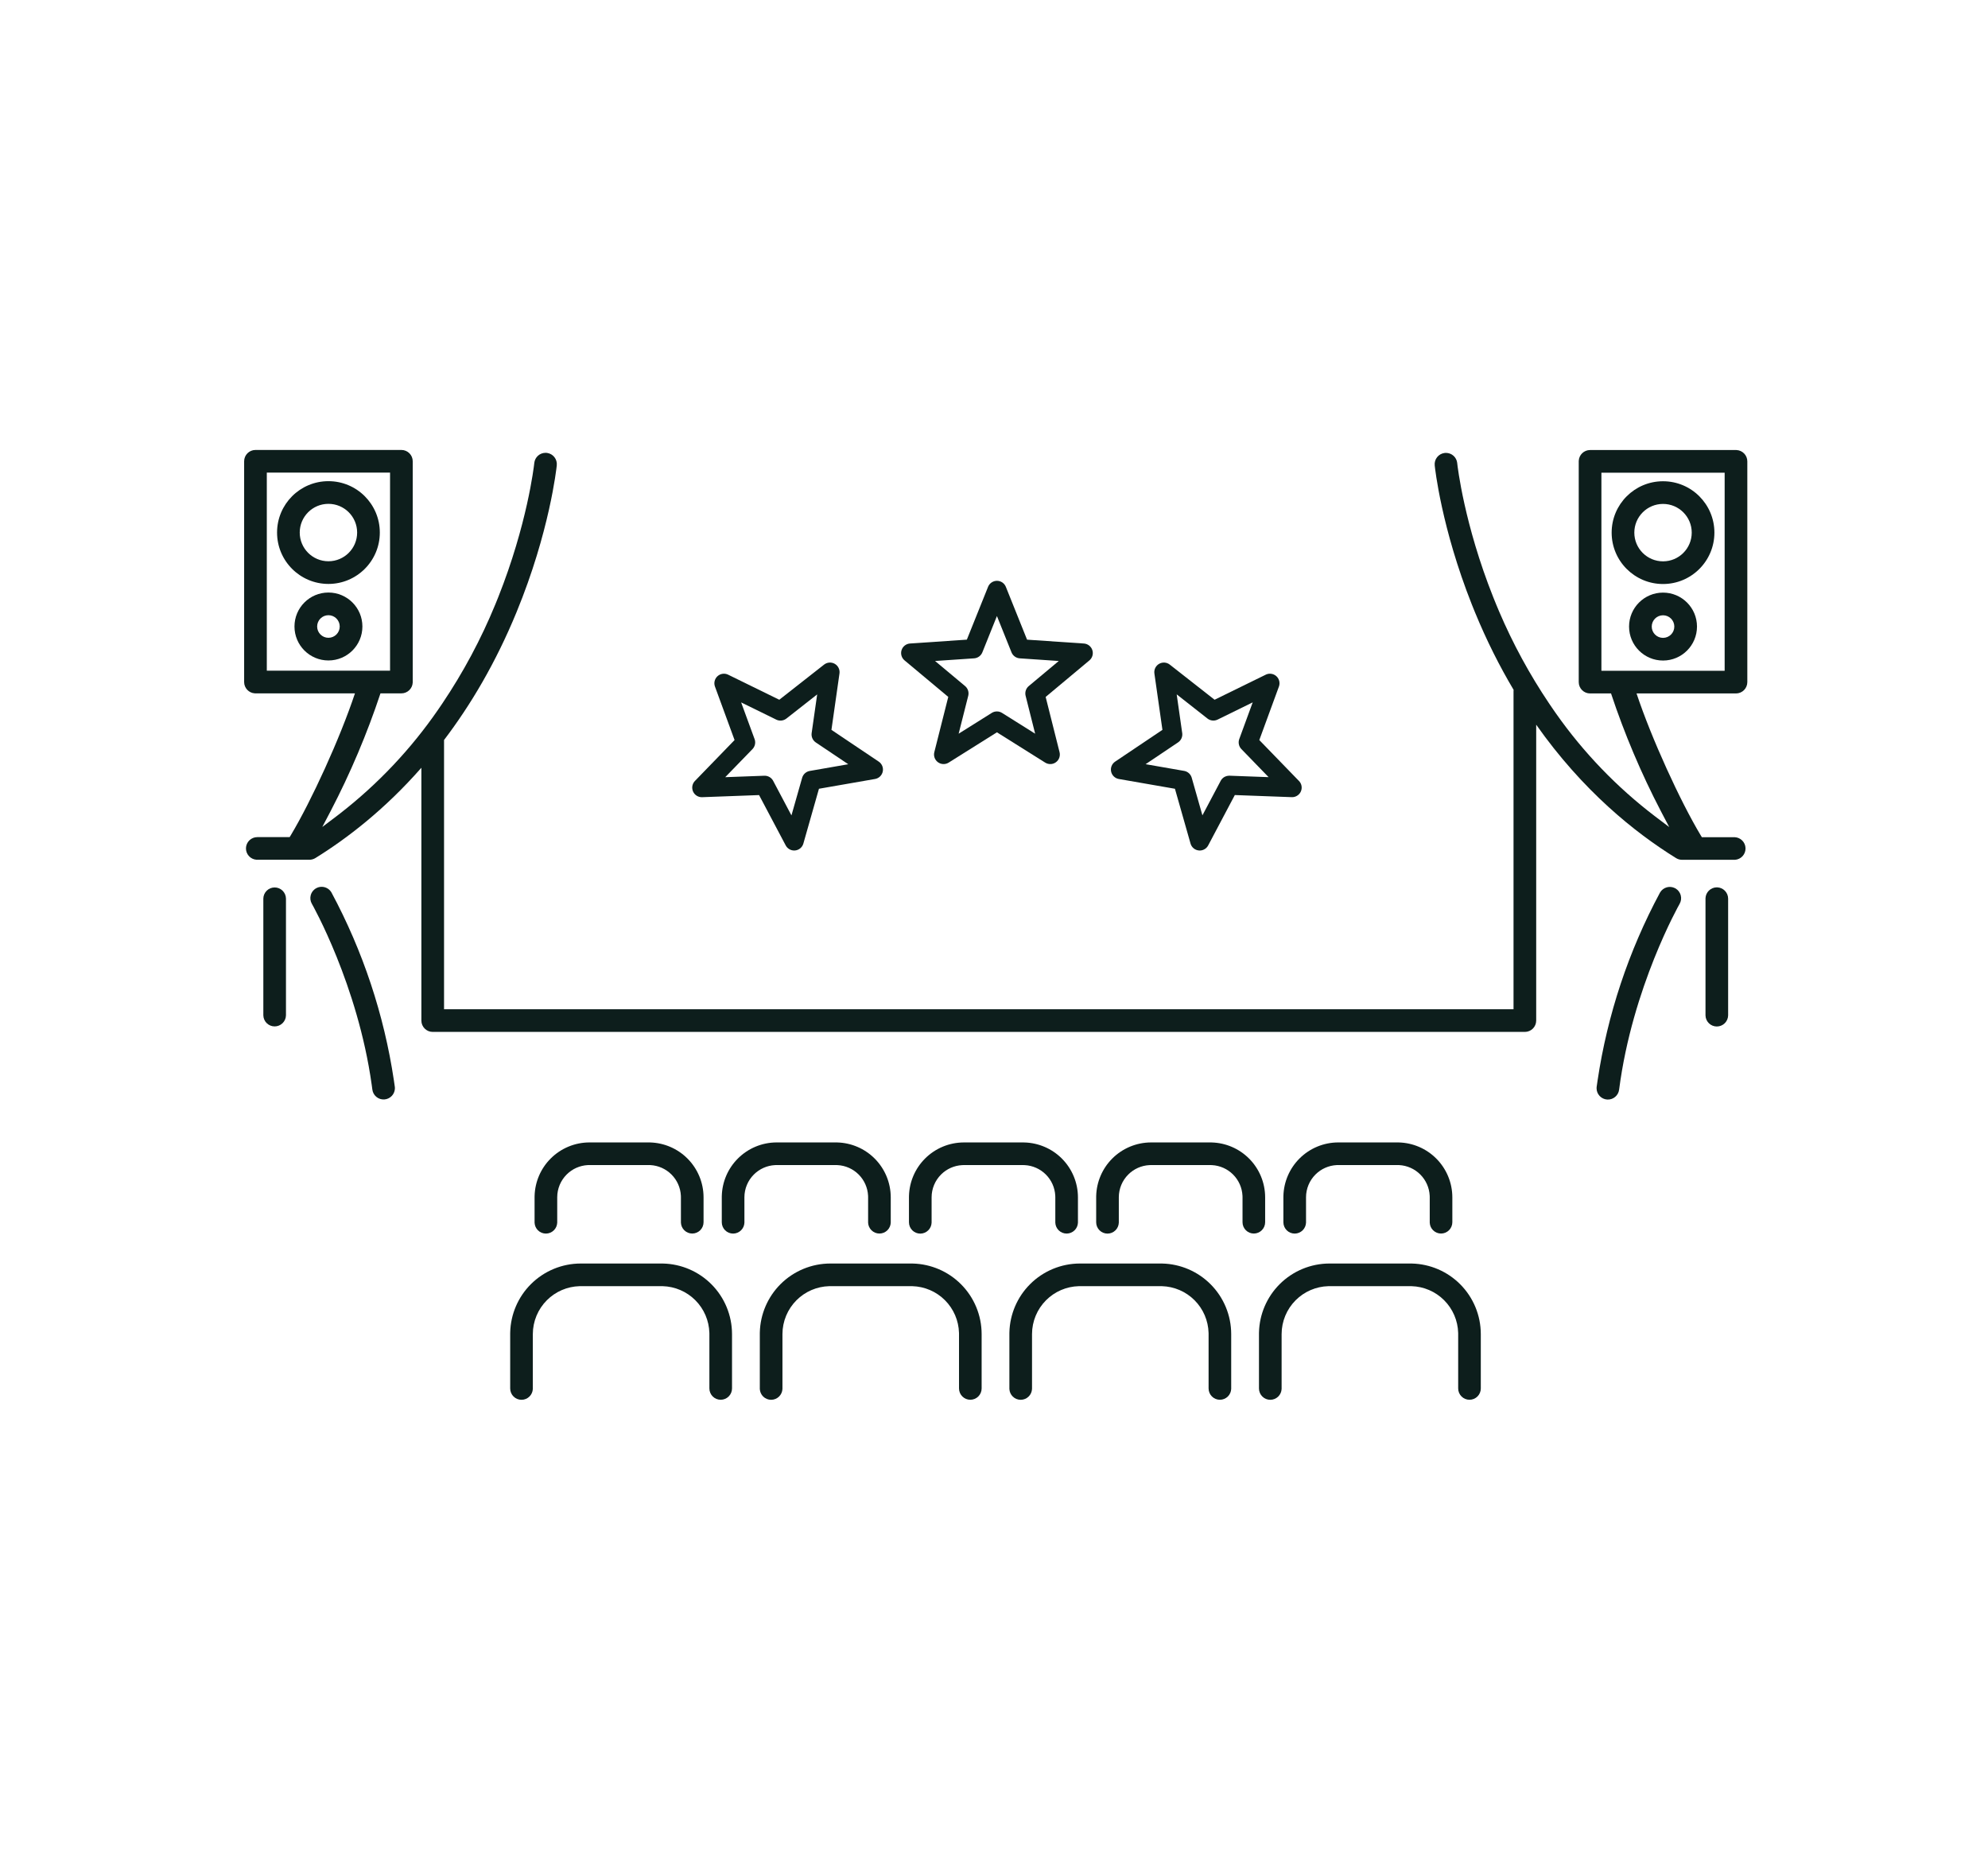 <svg width="570" height="530" viewBox="0 0 570 530" fill="none" xmlns="http://www.w3.org/2000/svg">
<path d="M190.169 362.252C195.347 362.386 200.284 364.502 203.956 368.173C207.746 371.963 209.878 377.101 209.885 382.461L209.886 398.062C209.884 398.923 209.541 399.747 208.933 400.355C208.324 400.963 207.498 401.305 206.638 401.306L206.636 401.307C205.776 401.304 204.952 400.961 204.345 400.353C203.738 399.744 203.396 398.92 203.396 398.061V382.462L203.39 382.121C203.293 378.607 201.855 375.257 199.363 372.766C196.872 370.274 193.522 368.836 190.009 368.739L189.668 368.734H166.501L166.16 368.739C162.646 368.836 159.296 370.274 156.804 372.767C154.231 375.339 152.783 378.827 152.773 382.465V398.062L152.77 398.223C152.731 399.024 152.397 399.785 151.829 400.357C151.223 400.967 150.4 401.313 149.541 401.317H149.524C148.668 401.316 147.847 400.976 147.239 400.372C146.632 399.768 146.287 398.948 146.281 398.092V382.463L146.288 381.961C146.422 376.783 148.538 371.846 152.209 368.174C155.999 364.384 161.138 362.252 166.498 362.245H189.667L190.169 362.252Z" fill="#0D1E1C"/>
<path d="M261.74 362.252C266.918 362.386 271.855 364.502 275.526 368.173C279.316 371.963 281.448 377.101 281.454 382.461L281.455 398.062C281.454 398.921 281.111 399.746 280.503 400.354C279.895 400.963 279.07 401.304 278.21 401.306L278.208 401.307C277.349 401.304 276.525 400.961 275.918 400.353C275.311 399.744 274.97 398.92 274.97 398.061V382.462L274.964 382.121C274.867 378.607 273.429 375.257 270.938 372.766C268.446 370.274 265.096 368.836 261.582 368.739L261.241 368.734H238.072L237.731 368.739C234.217 368.835 230.867 370.274 228.375 372.767C225.803 375.34 224.354 378.827 224.345 382.465V398.062L224.341 398.223C224.302 399.024 223.968 399.785 223.4 400.357C222.795 400.967 221.972 401.313 221.112 401.317H221.096C220.239 401.316 219.417 400.976 218.81 400.372C218.24 399.806 217.902 399.05 217.857 398.252L217.853 398.092V382.463L217.859 381.961C217.994 376.783 220.109 371.846 223.78 368.174C227.57 364.384 232.71 362.252 238.069 362.245H261.238L261.74 362.252Z" fill="#0D1E1C"/>
<path d="M333.294 362.252C338.472 362.386 343.41 364.501 347.081 368.173C350.871 371.963 353.003 377.101 353.009 382.461V398.061L353.005 398.22C352.987 398.591 352.906 398.957 352.764 399.302C352.601 399.695 352.362 400.053 352.062 400.354C351.761 400.656 351.403 400.895 351.01 401.059C350.617 401.222 350.195 401.305 349.77 401.306L349.769 401.307C348.909 401.305 348.084 400.962 347.477 400.354C346.869 399.745 346.528 398.92 346.527 398.061V382.462L346.521 382.121C346.425 378.607 344.987 375.257 342.495 372.766C340.003 370.274 336.654 368.836 333.14 368.739L332.799 368.734H309.629L309.288 368.739C305.774 368.835 302.423 370.274 299.932 372.767C297.36 375.339 295.911 378.826 295.902 382.464V398.062L295.898 398.223C295.86 399.024 295.526 399.785 294.958 400.357C294.352 400.967 293.529 401.312 292.67 401.317H292.653C291.797 401.316 290.975 400.976 290.367 400.372C289.798 399.806 289.46 399.05 289.415 398.252L289.41 398.092V382.463L289.417 381.961C289.551 376.783 291.667 371.846 295.338 368.174C299.127 364.384 304.266 362.252 309.625 362.245H332.793L333.294 362.252Z" fill="#0D1E1C"/>
<path d="M404.86 362.252C410.038 362.386 414.975 364.502 418.646 368.173C422.436 371.963 424.568 377.101 424.575 382.461L424.576 398.062C424.577 398.487 424.492 398.909 424.33 399.302C424.168 399.695 423.929 400.053 423.628 400.354C423.327 400.656 422.97 400.895 422.577 401.059C422.184 401.222 421.762 401.305 421.336 401.306L421.335 401.307C420.474 401.306 419.649 400.963 419.041 400.354C418.433 399.746 418.09 398.921 418.09 398.061V382.462L418.085 382.121C417.989 378.607 416.55 375.257 414.058 372.765C411.566 370.273 408.216 368.835 404.702 368.739L404.361 368.734H381.192L380.852 368.739C377.337 368.836 373.987 370.274 371.495 372.767C368.923 375.339 367.474 378.827 367.465 382.465V398.062L367.461 398.223C367.423 399.024 367.088 399.785 366.521 400.357C365.915 400.967 365.092 401.312 364.232 401.317H364.216C363.359 401.316 362.537 400.976 361.93 400.372C361.322 399.768 360.979 398.948 360.973 398.092V382.463L360.979 381.961C361.114 376.783 363.229 371.846 366.9 368.174C370.69 364.384 375.828 362.252 381.188 362.245H404.358L404.86 362.252Z" fill="#0D1E1C"/>
<path d="M293.742 327.54C297.765 327.65 301.599 329.296 304.452 332.147C307.397 335.092 309.058 339.083 309.069 343.247V350.413L309.065 350.574C309.026 351.376 308.689 352.138 308.119 352.708C307.511 353.316 306.685 353.658 305.824 353.658C304.964 353.658 304.138 353.316 303.529 352.708C302.959 352.138 302.623 351.376 302.583 350.574L302.579 350.413V343.248L302.566 342.791C302.448 340.513 301.49 338.352 299.869 336.731C298.248 335.111 296.087 334.155 293.81 334.036L293.353 334.023H276.332L275.875 334.036C273.597 334.155 271.437 335.113 269.817 336.733C268.089 338.462 267.116 340.805 267.11 343.249V350.418L267.106 350.578C267.068 351.379 266.733 352.14 266.165 352.712C265.559 353.322 264.736 353.667 263.877 353.672H263.86C263.004 353.67 262.182 353.331 261.575 352.727C260.968 352.122 260.624 351.303 260.618 350.446V343.248L260.624 342.858C260.734 338.836 262.38 335.002 265.232 332.149C268.177 329.205 272.167 327.546 276.331 327.534H293.353L293.742 327.54Z" fill="#0D1E1C"/>
<path d="M347.417 327.537C351.439 327.647 355.273 329.293 358.126 332.145C361.071 335.088 362.731 339.078 362.743 343.242V350.408C362.742 351.268 362.399 352.093 361.791 352.701C361.183 353.309 360.357 353.651 359.497 353.652H359.495C358.637 353.65 357.814 353.307 357.207 352.7C356.6 352.093 356.258 351.27 356.257 350.411V343.245L356.244 342.787C356.125 340.509 355.168 338.349 353.547 336.729C351.926 335.108 349.765 334.152 347.486 334.033L347.029 334.021H330.01L329.553 334.033C327.275 334.152 325.115 335.11 323.495 336.73C321.767 338.459 320.793 340.802 320.787 343.246V350.414L320.783 350.575C320.745 351.377 320.411 352.138 319.843 352.71C319.237 353.32 318.413 353.664 317.554 353.669H317.538C316.682 353.667 315.86 353.328 315.253 352.724C314.646 352.12 314.301 351.301 314.295 350.444V343.245L314.301 342.855C314.411 338.833 316.057 334.999 318.909 332.146C321.853 329.202 325.844 327.543 330.008 327.531H347.027L347.417 327.537Z" fill="#0D1E1C"/>
<path d="M186.398 327.535C190.421 327.646 194.255 329.291 197.107 332.144C200.052 335.088 201.712 339.078 201.724 343.242V350.408C201.723 351.268 201.38 352.093 200.772 352.701C200.164 353.309 199.339 353.651 198.479 353.652C197.618 353.651 196.792 353.308 196.184 352.699C195.614 352.128 195.278 351.367 195.238 350.565L195.234 350.404V343.238L195.222 342.781C195.103 340.503 194.145 338.343 192.524 336.723C190.904 335.102 188.743 334.145 186.465 334.026L186.008 334.015H168.991L168.534 334.026C166.256 334.145 164.096 335.103 162.476 336.724C160.747 338.452 159.773 340.795 159.767 343.24V350.408L159.763 350.569C159.724 351.37 159.39 352.131 158.822 352.703C158.217 353.313 157.394 353.658 156.534 353.663H156.518C155.661 353.662 154.839 353.323 154.231 352.719C153.662 352.152 153.324 351.396 153.279 350.598L153.274 350.438V343.243L153.28 342.854C153.39 338.831 155.036 334.997 157.889 332.145C160.833 329.2 164.823 327.54 168.987 327.529H186.009L186.398 327.535Z" fill="#0D1E1C"/>
<path d="M240.069 327.535C244.092 327.646 247.926 329.292 250.778 332.144C253.723 335.088 255.383 339.078 255.395 343.242V350.408L255.391 350.567C255.372 350.939 255.29 351.305 255.147 351.649C254.984 352.043 254.745 352.401 254.444 352.702C254.143 353.003 253.785 353.242 253.392 353.405C252.998 353.568 252.576 353.652 252.15 353.652C251.725 353.652 251.303 353.568 250.909 353.405C250.516 353.242 250.158 353.003 249.856 352.702C249.555 352.401 249.316 352.043 249.153 351.649C249.011 351.305 248.928 350.939 248.91 350.567L248.906 350.408V343.243L248.894 342.786C248.775 340.508 247.817 338.348 246.196 336.728C244.576 335.107 242.416 334.15 240.138 334.031L239.681 334.019H222.661L222.204 334.031C219.926 334.15 217.765 335.108 216.145 336.729C214.416 338.457 213.443 340.8 213.437 343.244L213.441 350.407L213.438 350.568C213.399 351.37 213.066 352.131 212.498 352.703C211.892 353.313 211.069 353.658 210.209 353.663H210.192C209.336 353.662 208.515 353.322 207.907 352.718C207.3 352.114 206.955 351.294 206.949 350.438V343.243L206.955 342.854C207.065 338.831 208.711 334.997 211.563 332.145C214.508 329.2 218.497 327.541 222.661 327.529H239.68L240.069 327.535Z" fill="#0D1E1C"/>
<path d="M401.091 327.535C405.113 327.646 408.947 329.292 411.799 332.144C414.743 335.088 416.402 339.078 416.414 343.242L416.415 343.243V350.408C416.414 351.268 416.071 352.092 415.464 352.7C414.856 353.308 414.031 353.651 413.171 353.652H413.169C412.31 353.649 411.487 353.305 410.881 352.696C410.313 352.126 409.977 351.366 409.938 350.565L409.934 350.404V343.238L409.921 342.781C409.802 340.504 408.844 338.344 407.224 336.724C405.603 335.103 403.443 334.145 401.165 334.026L400.708 334.015H383.688L383.231 334.027C380.954 334.147 378.793 335.104 377.173 336.725C375.445 338.453 374.471 340.796 374.465 343.24V350.408L374.461 350.569C374.422 351.37 374.088 352.131 373.521 352.703C372.915 353.313 372.092 353.658 371.232 353.663H371.216C370.359 353.662 369.537 353.323 368.93 352.719C368.322 352.115 367.979 351.294 367.973 350.438V343.243L367.979 342.854C368.088 338.831 369.734 334.997 372.586 332.145C375.53 329.2 379.52 327.541 383.684 327.529H400.701L401.091 327.535Z" fill="#0D1E1C"/>
<path d="M477.93 254.384C478.704 254.176 479.527 254.264 480.239 254.625L480.381 254.701L480.519 254.784C481.194 255.217 481.687 255.887 481.898 256.664C482.124 257.494 482.012 258.38 481.585 259.126L481.584 259.127C481.444 259.37 468.018 283.048 464.232 312.406C464.128 313.225 463.715 313.973 463.078 314.498C462.441 315.023 461.628 315.286 460.804 315.232C459.98 315.179 459.207 314.812 458.644 314.209C458.08 313.606 457.768 312.81 457.771 311.984C457.771 311.855 457.779 311.726 457.794 311.598L457.795 311.589L458.059 309.763C460.88 290.916 466.933 272.693 475.957 255.898L475.961 255.891L475.966 255.883C476.398 255.144 477.103 254.605 477.93 254.384Z" fill="#0D1E1C"/>
<path d="M91.802 254.272C92.436 254.189 93.08 254.296 93.654 254.577C94.156 254.824 94.585 255.195 94.9 255.654L95.028 255.856L95.032 255.864L95.036 255.871C104.059 272.666 110.114 290.889 112.936 309.735L113.198 311.562L113.199 311.57L113.217 311.764C113.221 311.828 113.223 311.893 113.223 311.957L113.21 312.266C113.144 312.979 112.843 313.655 112.35 314.183C111.786 314.786 111.013 315.152 110.189 315.206C109.366 315.26 108.552 314.997 107.915 314.472C107.278 313.946 106.865 313.198 106.761 312.379L106.576 311.006C102.557 282.275 89.537 259.321 89.41 259.1L89.409 259.101C89.197 258.731 89.06 258.323 89.006 257.9C88.952 257.477 88.982 257.048 89.095 256.637C89.263 256.02 89.609 255.466 90.091 255.046C90.572 254.625 91.168 254.356 91.802 254.272Z" fill="#0D1E1C"/>
<path fill-rule="evenodd" clip-rule="evenodd" d="M476.824 169.898C482.202 169.899 486.562 174.259 486.562 179.637C486.561 185.015 482.202 189.374 476.824 189.374C471.446 189.374 467.086 185.015 467.086 179.637C467.086 174.259 471.446 169.899 476.824 169.898ZM476.824 176.398C475.036 176.399 473.586 177.849 473.586 179.637C473.586 181.425 475.036 182.874 476.824 182.874C478.612 182.874 480.061 181.425 480.062 179.637C480.062 177.849 478.612 176.399 476.824 176.398Z" fill="#0D1E1C"/>
<path fill-rule="evenodd" clip-rule="evenodd" d="M476.824 137.973C484.96 137.973 491.555 144.569 491.555 152.704C491.554 160.839 484.959 167.434 476.824 167.435C468.689 167.434 462.093 160.839 462.093 152.704C462.093 144.568 468.689 137.973 476.824 137.973ZM476.824 144.473C472.278 144.473 468.593 148.158 468.593 152.704C468.593 157.249 472.279 160.934 476.824 160.935C481.37 160.934 485.054 157.249 485.055 152.704C485.055 148.158 481.37 144.473 476.824 144.473Z" fill="#0D1E1C"/>
<path fill-rule="evenodd" clip-rule="evenodd" d="M94.17 169.876C99.548 169.876 103.907 174.236 103.907 179.614C103.907 184.992 99.547 189.351 94.17 189.352C88.792 189.352 84.432 184.992 84.432 179.614C84.432 174.236 88.792 169.876 94.17 169.876ZM94.17 176.376C92.382 176.376 90.932 177.826 90.932 179.614C90.932 181.402 92.382 182.852 94.17 182.852C95.958 182.851 97.407 181.402 97.407 179.614C97.407 177.826 95.958 176.376 94.17 176.376Z" fill="#0D1E1C"/>
<path fill-rule="evenodd" clip-rule="evenodd" d="M94.17 137.949C102.305 137.95 108.9 144.545 108.9 152.681C108.9 160.816 102.305 167.411 94.17 167.411C86.034 167.411 79.439 160.816 79.439 152.681C79.439 144.545 86.034 137.949 94.17 137.949ZM94.17 144.449C89.624 144.449 85.939 148.135 85.939 152.681C85.939 157.226 89.624 160.911 94.17 160.911C98.715 160.911 102.4 157.226 102.4 152.681C102.4 148.135 98.715 144.45 94.17 144.449Z" fill="#0D1E1C"/>
<path fill-rule="evenodd" clip-rule="evenodd" d="M115.087 129C116.882 129 118.337 130.455 118.337 132.25V195.534L118.333 195.701C118.246 197.419 116.826 198.784 115.087 198.784H109.088C105.235 210.384 100.465 221.661 94.816 232.505L94.815 232.507L92.408 237.089L96.536 233.97L97.584 233.162C108.367 224.768 117.806 214.773 125.571 203.522L126.789 201.739C132.816 192.791 137.92 183.251 142.021 173.268L142.852 171.216C151.151 150.353 153.075 133.803 153.183 132.826V132.816C153.184 132.774 153.19 132.732 153.196 132.69C153.289 131.901 153.666 131.173 154.26 130.645C154.853 130.116 155.62 129.824 156.414 129.823L156.606 129.829L156.798 129.846L156.957 129.869C157.748 130.004 158.463 130.427 158.962 131.06C159.485 131.724 159.727 132.568 159.639 133.408V133.429L159.636 133.456C159.551 134.246 157.587 152.442 148.119 175.467C142.115 190.078 134.907 202.173 127.317 212.155V289.345H433.959V198.151C433.959 198.022 433.967 197.895 433.981 197.771C430.001 191.086 426.252 183.682 422.884 175.485L422.018 173.341C413.296 151.344 411.447 134.246 411.366 133.473L411.363 133.446V133.421C411.276 132.582 411.519 131.741 412.041 131.078C412.573 130.403 413.351 129.966 414.204 129.864L414.396 129.848C414.46 129.844 414.524 129.843 414.588 129.843C415.382 129.843 416.15 130.135 416.743 130.663C417.336 131.192 417.715 131.92 417.808 132.709H417.806C417.812 132.75 417.818 132.793 417.819 132.835V132.838C417.91 133.706 419.816 150.3 428.15 171.234L428.981 173.285L428.982 173.286L429.815 175.276C433.767 184.539 438.588 193.406 444.213 201.758L445.431 203.54L446.188 204.626C454.06 215.796 463.596 225.698 474.466 233.988L478.593 237.107L476.188 232.525L476.187 232.523C470.538 221.682 465.768 210.406 461.916 198.808H455.906C454.111 198.808 452.656 197.352 452.656 195.558V132.273L452.66 132.106C452.747 130.389 454.167 129.023 455.906 129.023H497.743L497.91 129.027C499.627 129.114 500.993 130.535 500.993 132.273V195.558C500.993 197.352 499.538 198.807 497.743 198.808H469.23C473.533 211.752 481.732 229.648 487.619 239.469L487.958 240.019H497.24L497.397 240.022C498.18 240.062 498.925 240.383 499.491 240.931C500.095 241.515 500.449 242.311 500.479 243.15C500.508 243.99 500.211 244.808 499.649 245.433C499.088 246.057 498.306 246.441 497.468 246.501L497.449 246.502H482.275C481.675 246.502 481.086 246.335 480.575 246.021L480.574 246.02C468.706 238.677 453.785 226.683 440.459 207.766V292.595C440.459 294.389 439.004 295.844 437.209 295.845H124.067C122.273 295.845 120.818 294.389 120.817 292.595V220.113C110.285 232.113 99.47 240.408 90.428 246.002C89.981 246.277 89.473 246.439 88.951 246.476L88.727 246.483H73.553L73.535 246.482C72.697 246.422 71.914 246.039 71.353 245.414C70.791 244.789 70.494 243.971 70.523 243.132C70.553 242.292 70.907 241.496 71.511 240.912C72.115 240.328 72.922 240.001 73.762 240H83.044L83.383 239.45C89.271 229.628 97.472 211.729 101.772 198.784H73.25L73.083 198.78C71.366 198.693 70 197.273 70 195.534V132.25C70 130.455 71.455 129 73.25 129H115.087ZM459.156 192.308H494.493V135.523H459.156V192.308ZM76.5 192.284H111.837V135.5H76.5V192.284Z" fill="#0D1E1C"/>
<path d="M492.407 254.402C493.208 254.443 493.968 254.779 494.538 255.349C495.146 255.956 495.489 256.78 495.49 257.64V291.108C495.474 291.958 495.125 292.767 494.519 293.362C493.912 293.957 493.096 294.291 492.246 294.291C491.396 294.291 490.579 293.958 489.973 293.362C489.366 292.767 489.017 291.958 489.001 291.108V257.642L489.005 257.48C489.046 256.679 489.383 255.919 489.953 255.35C490.561 254.742 491.385 254.399 492.245 254.398H492.247L492.407 254.402Z" fill="#0D1E1C"/>
<path d="M78.748 254.427C79.598 254.427 80.414 254.76 81.02 255.355C81.627 255.951 81.977 256.76 81.993 257.609V291.085C81.977 291.935 81.627 292.744 81.02 293.339C80.414 293.934 79.598 294.267 78.748 294.268C77.898 294.268 77.082 293.934 76.476 293.339C75.869 292.744 75.52 291.935 75.504 291.085V257.617H75.904L75.504 257.609C75.52 256.76 75.869 255.951 76.476 255.355C77.082 254.76 77.898 254.427 78.748 254.427Z" fill="#0D1E1C"/>
<path fill-rule="evenodd" clip-rule="evenodd" d="M333.901 189.961C334.448 190 334.97 190.202 335.401 190.541L348.246 200.614L362.908 193.431L363.096 193.347C363.538 193.169 364.02 193.109 364.494 193.175C365.036 193.25 365.543 193.486 365.95 193.852C366.357 194.217 366.646 194.697 366.778 195.228C366.894 195.692 366.886 196.178 366.757 196.637L366.693 196.832L361.069 212.17L372.236 223.688L372.436 223.891C372.728 224.189 372.949 224.551 373.08 224.948C373.211 225.345 373.248 225.768 373.189 226.182C373.131 226.596 372.979 226.991 372.744 227.337C372.51 227.68 372.201 227.965 371.84 228.171L371.841 228.172C371.393 228.436 370.879 228.565 370.359 228.541L354.048 227.938L346.412 242.372C346.18 242.814 345.832 243.184 345.405 243.442C344.978 243.701 344.488 243.838 343.988 243.838C343.893 243.838 343.798 243.833 343.703 243.823C343.157 243.767 342.639 243.547 342.219 243.193C341.799 242.839 341.495 242.368 341.347 241.839L336.879 226.135L320.789 223.334C320.25 223.24 319.75 222.986 319.356 222.605C318.963 222.225 318.692 221.736 318.578 221.2C318.465 220.665 318.514 220.108 318.72 219.601C318.926 219.093 319.279 218.66 319.733 218.354L333.292 209.249L330.988 193.087C330.911 192.544 330.997 191.991 331.237 191.498C331.477 191.005 331.859 190.595 332.334 190.321C332.809 190.047 333.355 189.922 333.901 189.961ZM338.965 210.174L338.985 210.366C339.016 210.813 338.937 211.262 338.755 211.674C338.546 212.144 338.211 212.547 337.785 212.836L337.782 212.837L328.468 219.089L339.521 221.014H339.522L339.711 221.055C340.147 221.164 340.551 221.378 340.886 221.681C341.221 221.983 341.475 222.363 341.629 222.785L341.688 222.969L344.757 233.76L350.004 223.845L350.005 223.843L350.101 223.677C350.338 223.298 350.666 222.983 351.054 222.758L351.055 222.757L351.225 222.667C351.576 222.496 351.961 222.402 352.352 222.391H352.522L363.736 222.806L355.926 214.752L355.925 214.751C355.568 214.38 355.322 213.917 355.214 213.414C355.106 212.911 355.141 212.387 355.314 211.902L355.315 211.899L359.174 201.368L349.102 206.309L349.099 206.31C348.636 206.533 348.12 206.622 347.608 206.568C347.097 206.514 346.611 206.32 346.204 206.005L346.202 206.002L337.382 199.072L338.965 210.174Z" fill="#0D1E1C"/>
<path fill-rule="evenodd" clip-rule="evenodd" d="M237.783 189.959C238.33 189.92 238.876 190.046 239.351 190.319C239.825 190.593 240.207 191.003 240.446 191.496C240.686 191.989 240.773 192.542 240.695 193.085L238.391 209.247L251.821 218.266H251.823L251.95 218.351C252.404 218.655 252.756 219.089 252.962 219.596C253.168 220.102 253.218 220.658 253.105 221.193C252.993 221.728 252.723 222.218 252.331 222.599C251.939 222.979 251.441 223.234 250.903 223.33H250.901L234.811 226.133L230.343 241.837L230.344 241.838C230.196 242.366 229.892 242.837 229.474 243.19C229.055 243.544 228.538 243.764 227.993 243.821C227.898 243.831 227.8 243.835 227.704 243.835C227.206 243.835 226.716 243.7 226.289 243.443C225.862 243.186 225.512 242.816 225.279 242.375L217.641 227.945L201.324 228.55H201.129C200.68 228.533 200.241 228.408 199.851 228.184L199.849 228.183C199.488 227.974 199.178 227.685 198.945 227.339C198.712 226.993 198.562 226.598 198.504 226.185C198.446 225.772 198.483 225.351 198.612 224.954C198.742 224.557 198.96 224.195 199.25 223.896L210.616 212.17L204.996 196.837L204.933 196.642C204.802 196.183 204.792 195.697 204.907 195.232C205.039 194.701 205.326 194.22 205.733 193.854C206.14 193.487 206.648 193.251 207.19 193.176C207.732 193.101 208.284 193.189 208.775 193.431L223.437 200.615L236.283 190.538C236.714 190.2 237.237 189.998 237.783 189.959ZM225.474 206.009L225.473 206.01C225.067 206.326 224.581 206.522 224.07 206.577C223.559 206.632 223.042 206.543 222.579 206.319L222.576 206.317L212.5 201.377L216.359 211.908L216.36 211.91L216.42 212.093C216.543 212.524 216.558 212.98 216.465 213.42C216.358 213.923 216.113 214.387 215.757 214.759L215.755 214.761L207.94 222.815L219.148 222.4L219.158 222.399H219.248L219.435 222.406C219.868 222.436 220.291 222.567 220.665 222.792C221.039 223.017 221.354 223.327 221.584 223.696L221.678 223.857V223.859L226.924 233.774L229.993 222.985L229.994 222.983L230.054 222.801C230.208 222.379 230.462 222 230.796 221.698C231.178 221.353 231.65 221.121 232.156 221.029H232.159L243.214 219.104L233.899 212.851L233.896 212.849C233.472 212.559 233.136 212.157 232.927 211.688C232.718 211.218 232.644 210.7 232.714 210.19V210.188L234.3 199.085L225.474 206.009Z" fill="#0D1E1C"/>
<path fill-rule="evenodd" clip-rule="evenodd" d="M285.848 166.517C286.396 166.517 286.931 166.681 287.385 166.987C287.839 167.294 288.191 167.73 288.396 168.238L294.479 183.389L310.76 184.493L310.761 184.492C311.308 184.527 311.832 184.726 312.266 185.062C312.699 185.397 313.022 185.855 313.193 186.376C313.364 186.897 313.376 187.457 313.226 187.984C313.094 188.446 312.844 188.864 312.502 189.197L312.35 189.335L299.812 199.809L303.795 215.644C303.93 216.175 303.901 216.734 303.715 217.249C303.528 217.764 303.191 218.213 302.747 218.534L302.746 218.533C302.28 218.883 301.71 219.066 301.128 219.053C301.126 219.053 301.125 219.053 301.123 219.053C301.12 219.053 301.118 219.054 301.115 219.054C300.606 219.05 300.108 218.906 299.677 218.636L299.676 218.635L285.841 209.951L272.008 218.634C271.544 218.925 271.003 219.072 270.456 219.054C269.909 219.036 269.38 218.854 268.937 218.532C268.493 218.211 268.156 217.764 267.969 217.249C267.782 216.734 267.753 216.175 267.887 215.644L271.886 199.798L259.354 189.329C258.933 188.979 258.627 188.511 258.475 187.985C258.322 187.46 258.33 186.9 258.499 186.379C258.668 185.858 258.989 185.399 259.421 185.062C259.853 184.726 260.376 184.527 260.922 184.49L277.215 183.384L283.299 168.238L283.383 168.051C283.593 167.623 283.912 167.256 284.31 166.987C284.764 166.681 285.3 166.517 285.848 166.517ZM281.659 187.03L281.658 187.033C281.464 187.508 281.141 187.92 280.726 188.222C280.31 188.524 279.819 188.704 279.307 188.742H279.304L268.104 189.502L276.714 196.696L276.716 196.697L276.858 196.826C277.18 197.138 277.422 197.526 277.562 197.954C277.721 198.443 277.74 198.967 277.617 199.467L277.616 199.47L274.865 210.348L284.365 204.385L284.534 204.288C284.932 204.077 285.375 203.966 285.827 203.967H285.831C286.349 203.964 286.857 204.108 287.296 204.383L296.798 210.347L294.061 199.471V199.468C293.938 198.968 293.957 198.444 294.115 197.955C294.274 197.466 294.566 197.031 294.959 196.699L294.961 196.697L303.571 189.502L292.379 188.743H292.376C291.863 188.705 291.371 188.526 290.955 188.224C290.539 187.922 290.216 187.51 290.021 187.034L290.021 187.031L285.839 176.618L281.659 187.03Z" fill="#0D1E1C"/>
</svg>
